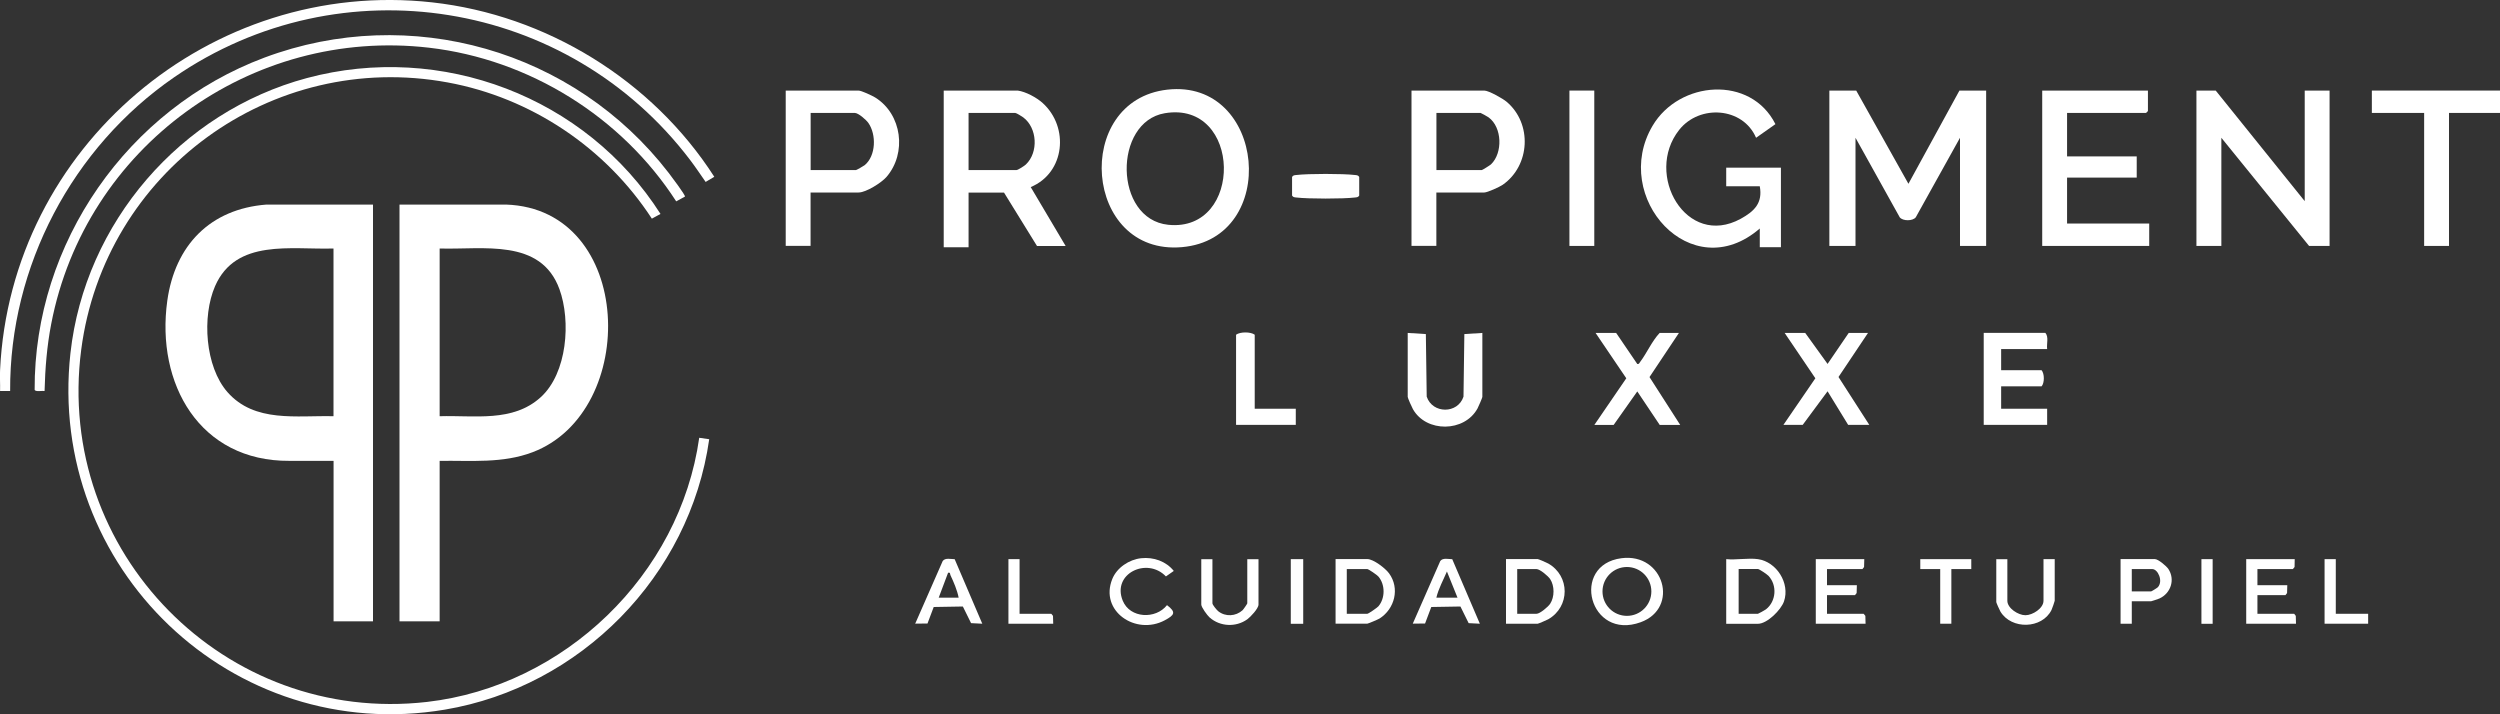 <svg xmlns="http://www.w3.org/2000/svg" id="Capa_1" data-name="Capa 1" viewBox="0 0 350 100"><rect x="0" y="0" width="350" height="100" fill="#333333" stroke="none"/><defs><style>      .cls-1 {        fill: #fff;      }    </style></defs><g><g><path class="cls-1" d="M61.55,64.52v22.47h-5.62V28.64h14.91c18.01.6,18.72,28.99,3.72,34.67-4.19,1.59-8.6,1.15-13,1.21ZM61.55,58.27c4.85-.15,10.24.9,14.16-2.67,3.7-3.36,4.24-10.65,2.61-15.12-2.61-7.17-10.73-5.5-16.77-5.69v23.48Z"></path><path class="cls-1" d="M52.22,28.64v58.35h-5.52v-22.47h-6.18c-12.56.08-18.71-10.78-17.1-22.41,1.08-7.76,5.99-12.86,13.89-13.47h14.91ZM46.69,34.79c-5.9.19-13.66-1.42-16.58,5.27-1.85,4.25-1.4,11.26,1.73,14.83,3.81,4.34,9.7,3.25,14.85,3.38v-23.48Z"></path></g><g><path class="cls-1" d="M92.47,29.95l-1.21.66c-6.47-9.94-16.92-16.93-28.59-19.07C38.01,7,14.61,24.08,11.37,48.96c-3.69,28.36,20.15,52.54,48.41,49.31,19.18-2.2,35.4-17.75,38.11-36.98l1.4.2c-2.72,19.18-18.03,34.67-37.02,37.86-29.75,5-55.72-19.85-52.41-49.89C11.88,31.15,25.3,15.67,42.96,10.93c18.82-5.05,39.06,2.62,49.51,19.02Z"></path><g><path class="cls-1" d="M.01,51.82C1.48,20.55,29.49-3.1,60.49.33c15.98,1.77,30.83,10.9,39.51,24.42l-1.21.72c-.72-1.03-1.41-2.07-2.17-3.07C79.52-.12,47.76-5.29,24.38,10.82,10.14,20.63,1.33,37.28,1.42,54.74H.01c.03-.97-.05-1.95,0-2.92Z"></path><path class="cls-1" d="M95.88,27.53l-1.21.66c-7.65-11.85-20.57-19.88-34.59-21.51C35.12,3.78,11.93,20.62,7.17,45.35c-.6,3.11-.85,6.23-.93,9.39-.3-.06-1.29.15-1.39-.17-.09-20.59,13.06-39.35,32.16-46.5,20.42-7.64,43.36-1.04,56.61,16.14.25.33,2.39,3.15,2.27,3.31Z"></path></g></g></g><g><path class="cls-1" d="M286.6,48.87h-6.44v2.96h5.66c.42.49.42,1.79,0,2.26h-5.66v3.13h6.44v2.26h-8.88v-12.88h8.62c.52.55.16,1.54.26,2.26Z"></path><path class="cls-1" d="M207.53,46.61v8.96c0,.1-.55,1.39-.67,1.6-1.83,3.37-7.19,3.41-9.05.11-.14-.24-.73-1.56-.73-1.71v-8.96l2.54.16.12,8.76c.81,2.42,4.35,2.44,5.15,0l.12-8.76,2.54-.16Z"></path><path class="cls-1" d="M226.26,46.61l2.96,4.35c.24.05.29-.14.4-.29.94-1.24,1.63-2.89,2.73-4.06h2.7l-4.12,6.18,4.3,6.7h-2.87l-3.14-4.69-3.31,4.69h-2.7l4.47-6.53-4.3-6.35h2.87Z"></path><polygon class="cls-1" points="261.52 46.61 257.39 52.78 261.7 59.48 258.74 59.48 255.86 54.78 252.38 59.48 249.68 59.48 254.15 52.96 249.85 46.61 252.73 46.61 255.86 50.95 258.82 46.61 261.52 46.61"></polygon><path class="cls-1" d="M175.66,57.22h5.75v2.26h-8.36v-12.62c.58-.43,2.05-.42,2.61,0v10.35Z"></path><polygon class="cls-1" points="350 12.68 350 15.81 342.86 15.81 342.86 34.43 339.38 34.43 339.38 15.81 332.06 15.81 332.06 12.68 350 12.68"></polygon><path class="cls-1" d="M259.87,12.68l7.31,13.05,7.14-13.05h3.74v21.75h-3.66v-15.14l-6.19,11.13c-.42.55-1.83.55-2.25,0l-6.19-11.13v15.14h-3.66V12.68h3.74Z"></path><polygon class="cls-1" points="322.66 28.16 322.66 12.68 326.14 12.68 326.14 34.43 323.27 34.43 310.99 19.29 310.99 34.43 307.5 34.43 307.5 12.68 310.2 12.68 322.66 28.16"></polygon><path class="cls-1" d="M142.48,12.68c1.12.15,2.65.98,3.49,1.74,3.75,3.39,3.13,9.78-1.67,11.77l4.89,8.25h-4.01l-4.62-7.48h-4.96v7.66h-3.48V12.68h10.36ZM135.6,23.81h6.71c.19,0,1.12-.59,1.31-.78,1.79-1.7,1.61-5.12-.37-6.6-.19-.14-.96-.62-1.12-.62h-6.53v8Z"></path><path class="cls-1" d="M163.43,12.55c13.78-1.55,15.84,20.84,2.04,22.05-13.78,1.21-15.38-20.54-2.04-22.05ZM163.07,15.85c-7.23,1.22-7.15,14.83.48,15.62,10.6,1.09,10.34-17.44-.48-15.62Z"></path><path class="cls-1" d="M246.37,31.99c-9.59,8.3-20.91-4.4-15.01-14.38,3.74-6.33,13.74-7.12,17.2-.23l-2.71,1.91c-1.84-4.3-7.92-4.71-10.77-1.1-4.92,6.23,1,16.61,8.62,12.44,1.91-1.05,3.1-2.21,2.67-4.55h-4.7v-2.61h7.66v11.14h-2.96v-2.61Z"></path><polygon class="cls-1" points="300.71 12.68 300.71 15.55 300.45 15.81 289.39 15.81 289.39 21.9 299.14 21.9 299.14 24.86 289.39 24.86 289.39 31.29 300.89 31.29 300.89 34.43 285.91 34.43 285.91 12.68 300.71 12.68"></polygon><path class="cls-1" d="M113.48,26.94v7.48h-3.48V12.68h10.19c.41,0,1.91.71,2.34.97,3.76,2.34,4.45,7.8,1.58,11.12-.71.82-2.87,2.18-3.91,2.18h-6.71ZM113.48,23.81h6.36c.07,0,1.09-.58,1.22-.69,1.58-1.31,1.65-4.28.51-5.91-.3-.43-1.4-1.4-1.9-1.4h-6.18v8Z"></path><path class="cls-1" d="M201.09,26.94v7.48h-3.48V12.68h10.19c.62,0,2.6,1.12,3.13,1.57,3.6,3.04,3.31,8.93-.55,11.62-.43.3-2.14,1.08-2.58,1.08h-6.71ZM201.09,23.81h6.36c.08,0,1.15-.67,1.29-.8,1.67-1.6,1.57-5.19-.34-6.58-.14-.1-1.06-.62-1.12-.62h-6.18v8Z"></path><rect class="cls-1" x="219.72" y="12.68" width="3.48" height="21.75"></rect><path class="cls-1" d="M180.89,24.77c.15-.25.35-.24.6-.27,1.69-.2,6.51-.2,8.2,0,.25.03.45.02.6.27v2.61c-.15.25-.35.24-.6.27-1.69.2-6.51.2-8.2,0-.25-.03-.45-.02-.6-.27v-2.61Z"></path><path class="cls-1" d="M246.11,78.28c2.61.37,4.52,3.37,3.65,5.91-.41,1.19-2.35,3.14-3.65,3.14h-4.44v-9.05c1.38.14,3.11-.19,4.44,0ZM243.41,85.93h2.7c.06,0,1.01-.53,1.12-.62,1.44-1.12,1.6-3.36.36-4.69-.21-.22-1.31-.96-1.48-.96h-2.7v6.26Z"></path><path class="cls-1" d="M227,78.15c5.96-.78,8.16,6.97,2.7,8.96-7.21,2.63-9.89-8.02-2.7-8.96ZM231.19,82.8c0-1.89-1.53-3.42-3.42-3.42s-3.42,1.53-3.42,3.42,1.53,3.42,3.42,3.42,3.42-1.53,3.42-3.42Z"></path><path class="cls-1" d="M186.98,87.32v-9.05h4.44c.87,0,2.54,1.3,3.05,2,1.53,2.09.8,4.97-1.33,6.32-.2.13-1.6.72-1.71.72h-4.44ZM188.55,85.93h2.87c.16,0,1.37-.84,1.56-1.05.96-1.13.96-3.03,0-4.16-.18-.22-1.39-1.05-1.56-1.05h-2.87v6.26Z"></path><path class="cls-1" d="M210.84,87.32v-9.05h4.44c.1,0,1.27.51,1.47.62,3.07,1.74,3.07,6.06,0,7.81-.2.11-1.37.62-1.47.62h-4.44ZM212.41,85.93h2.7c.48,0,1.63-.98,1.91-1.4.63-.96.63-2.5,0-3.46-.28-.42-1.43-1.4-1.91-1.4h-2.7v6.26Z"></path><polygon class="cls-1" points="261 78.28 260.97 79.38 260.74 79.67 255.78 79.67 255.78 81.93 259.96 81.93 259.93 83.03 259.7 83.32 255.78 83.32 255.78 85.93 260.91 85.93 261.15 86.22 261.18 87.32 254.21 87.32 254.21 78.28 261 78.28"></polygon><polygon class="cls-1" points="321.26 78.28 321.24 79.38 321 79.67 316.04 79.67 316.04 81.93 320.22 81.93 320.19 83.03 319.96 83.32 316.04 83.32 316.04 85.93 321.18 85.93 321.41 86.22 321.44 87.32 314.47 87.32 314.47 78.28 321.26 78.28"></polygon><path class="cls-1" d="M133.66,78.3l3.86,9.02-1.57-.08-1.15-2.33-4.08.07-.87,2.31-1.72.02,3.85-8.77c.35-.48,1.16-.26,1.7-.25ZM131.42,83.67h2.79c-.2-1.04-.69-2.17-1.14-3.13-.1-.2.02-.43-.34-.35l-1.31,3.48Z"></path><path class="cls-1" d="M298.45,84.19v3.13h-1.57v-9.05h4.79c.48,0,1.63.98,1.91,1.4.97,1.5.32,3.4-1.26,4.12-.15.07-1.11.39-1.17.39h-2.7ZM298.45,82.8h2.7c.06,0,.86-.49.96-.6.76-.86,0-2.53-.79-2.53h-2.87v3.13Z"></path><path class="cls-1" d="M169.74,78.28v6.18c0,.21.58.92.81,1.11,1.02.81,2.46.72,3.41-.14.12-.11.66-.9.66-.96v-6.18h1.57v6.35c0,.55-1.12,1.74-1.58,2.07-1.59,1.13-3.8,1.03-5.27-.27-.32-.28-1.16-1.43-1.16-1.8v-6.35h1.57Z"></path><path class="cls-1" d="M203.32,78.3l3.86,9.02-1.57-.08-1.15-2.33-4.08.07-.87,2.31-1.72.02,3.85-8.77c.35-.48,1.16-.26,1.7-.25ZM204.05,83.67l-1.48-3.66c-.51,1.2-1.18,2.4-1.48,3.66h2.96Z"></path><path class="cls-1" d="M281.03,78.28v5.83c0,1.04,1.52,2.02,2.53,2.02s2.53-.97,2.53-2.02v-5.83h1.57v5.83c0,.09-.37,1.12-.45,1.29-1.33,2.66-5.6,2.78-7.15.22-.11-.19-.58-1.23-.58-1.33v-6h1.57Z"></path><path class="cls-1" d="M159.77,78.15c1.72-.18,3.46.41,4.56,1.78l-1.1.77c-2.64-2.76-7.61-.39-6.04,3.41,1.02,2.47,4.6,2.62,6.19.61,1.32,1,1.05,1.39-.31,2.12-4.05,2.17-9.17-1.28-7.35-5.78.64-1.59,2.36-2.73,4.05-2.91Z"></path><polygon class="cls-1" points="275.98 78.28 275.98 79.67 273.19 79.67 273.19 87.32 271.63 87.32 271.63 79.67 268.84 79.67 268.84 78.28 275.98 78.28"></polygon><polygon class="cls-1" points="142.74 78.28 142.74 85.93 147.18 85.93 147.42 86.22 147.45 87.32 141.18 87.32 141.18 78.28 142.74 78.28"></polygon><polygon class="cls-1" points="327.01 78.28 327.01 85.93 331.54 85.93 331.54 87.32 325.44 87.32 325.44 78.28 327.01 78.28"></polygon><rect class="cls-1" x="180.71" y="78.28" width="1.74" height="9.05"></rect><rect class="cls-1" x="308.2" y="78.28" width="1.57" height="9.05"></rect></g></svg>